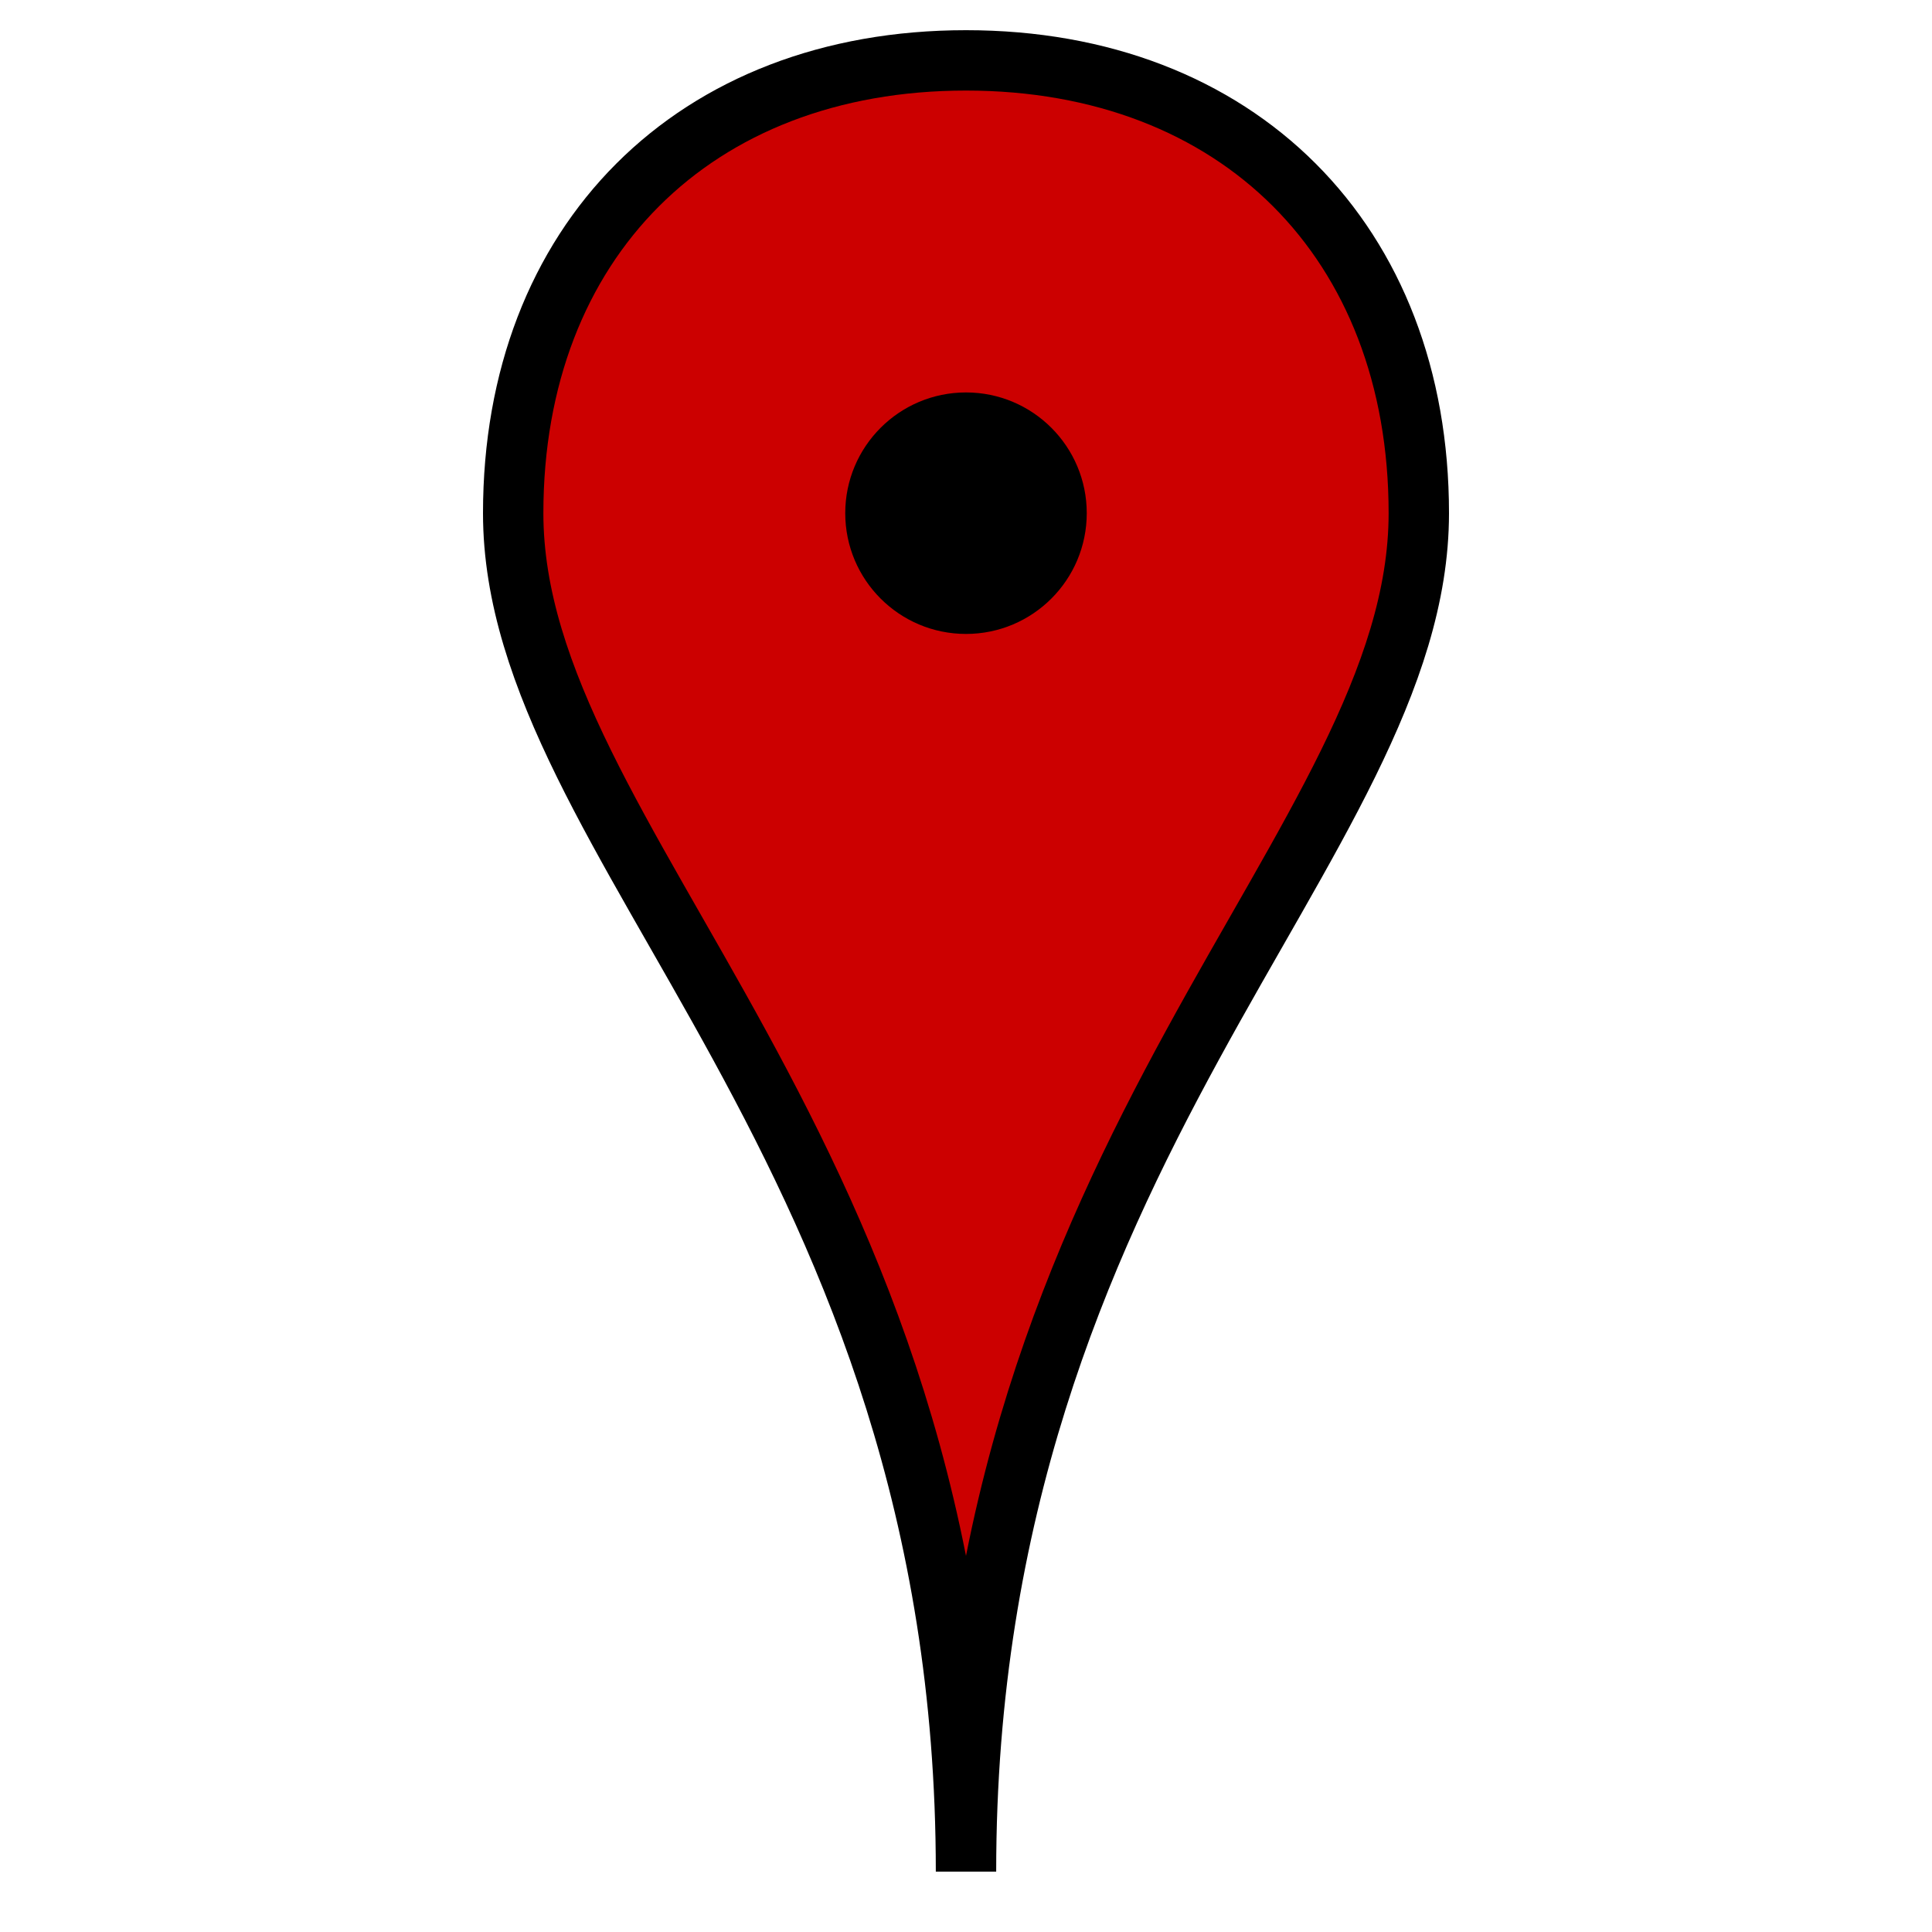 <svg height="32" width="32" xmlns="http://www.w3.org/2000/svg" 
  xmlns:xlink="http://www.w3.org/1999/xlink" viewBox='0 0 32 32'>

    <path d="M16,  31 
             C16,  19    8.5,14    8.5, 8.5 
             C 8.5, 4   11.5, 1   16,   1 
             C20.5, 1   23.5, 4   23.5, 8.5 
             C23.5,14   16,  19   16,  31" 
          fill='#c00' stroke='black' stroke-width='1' />

    <circle cx='16' cy='8.5' r='2' fill='black' />

</svg>
